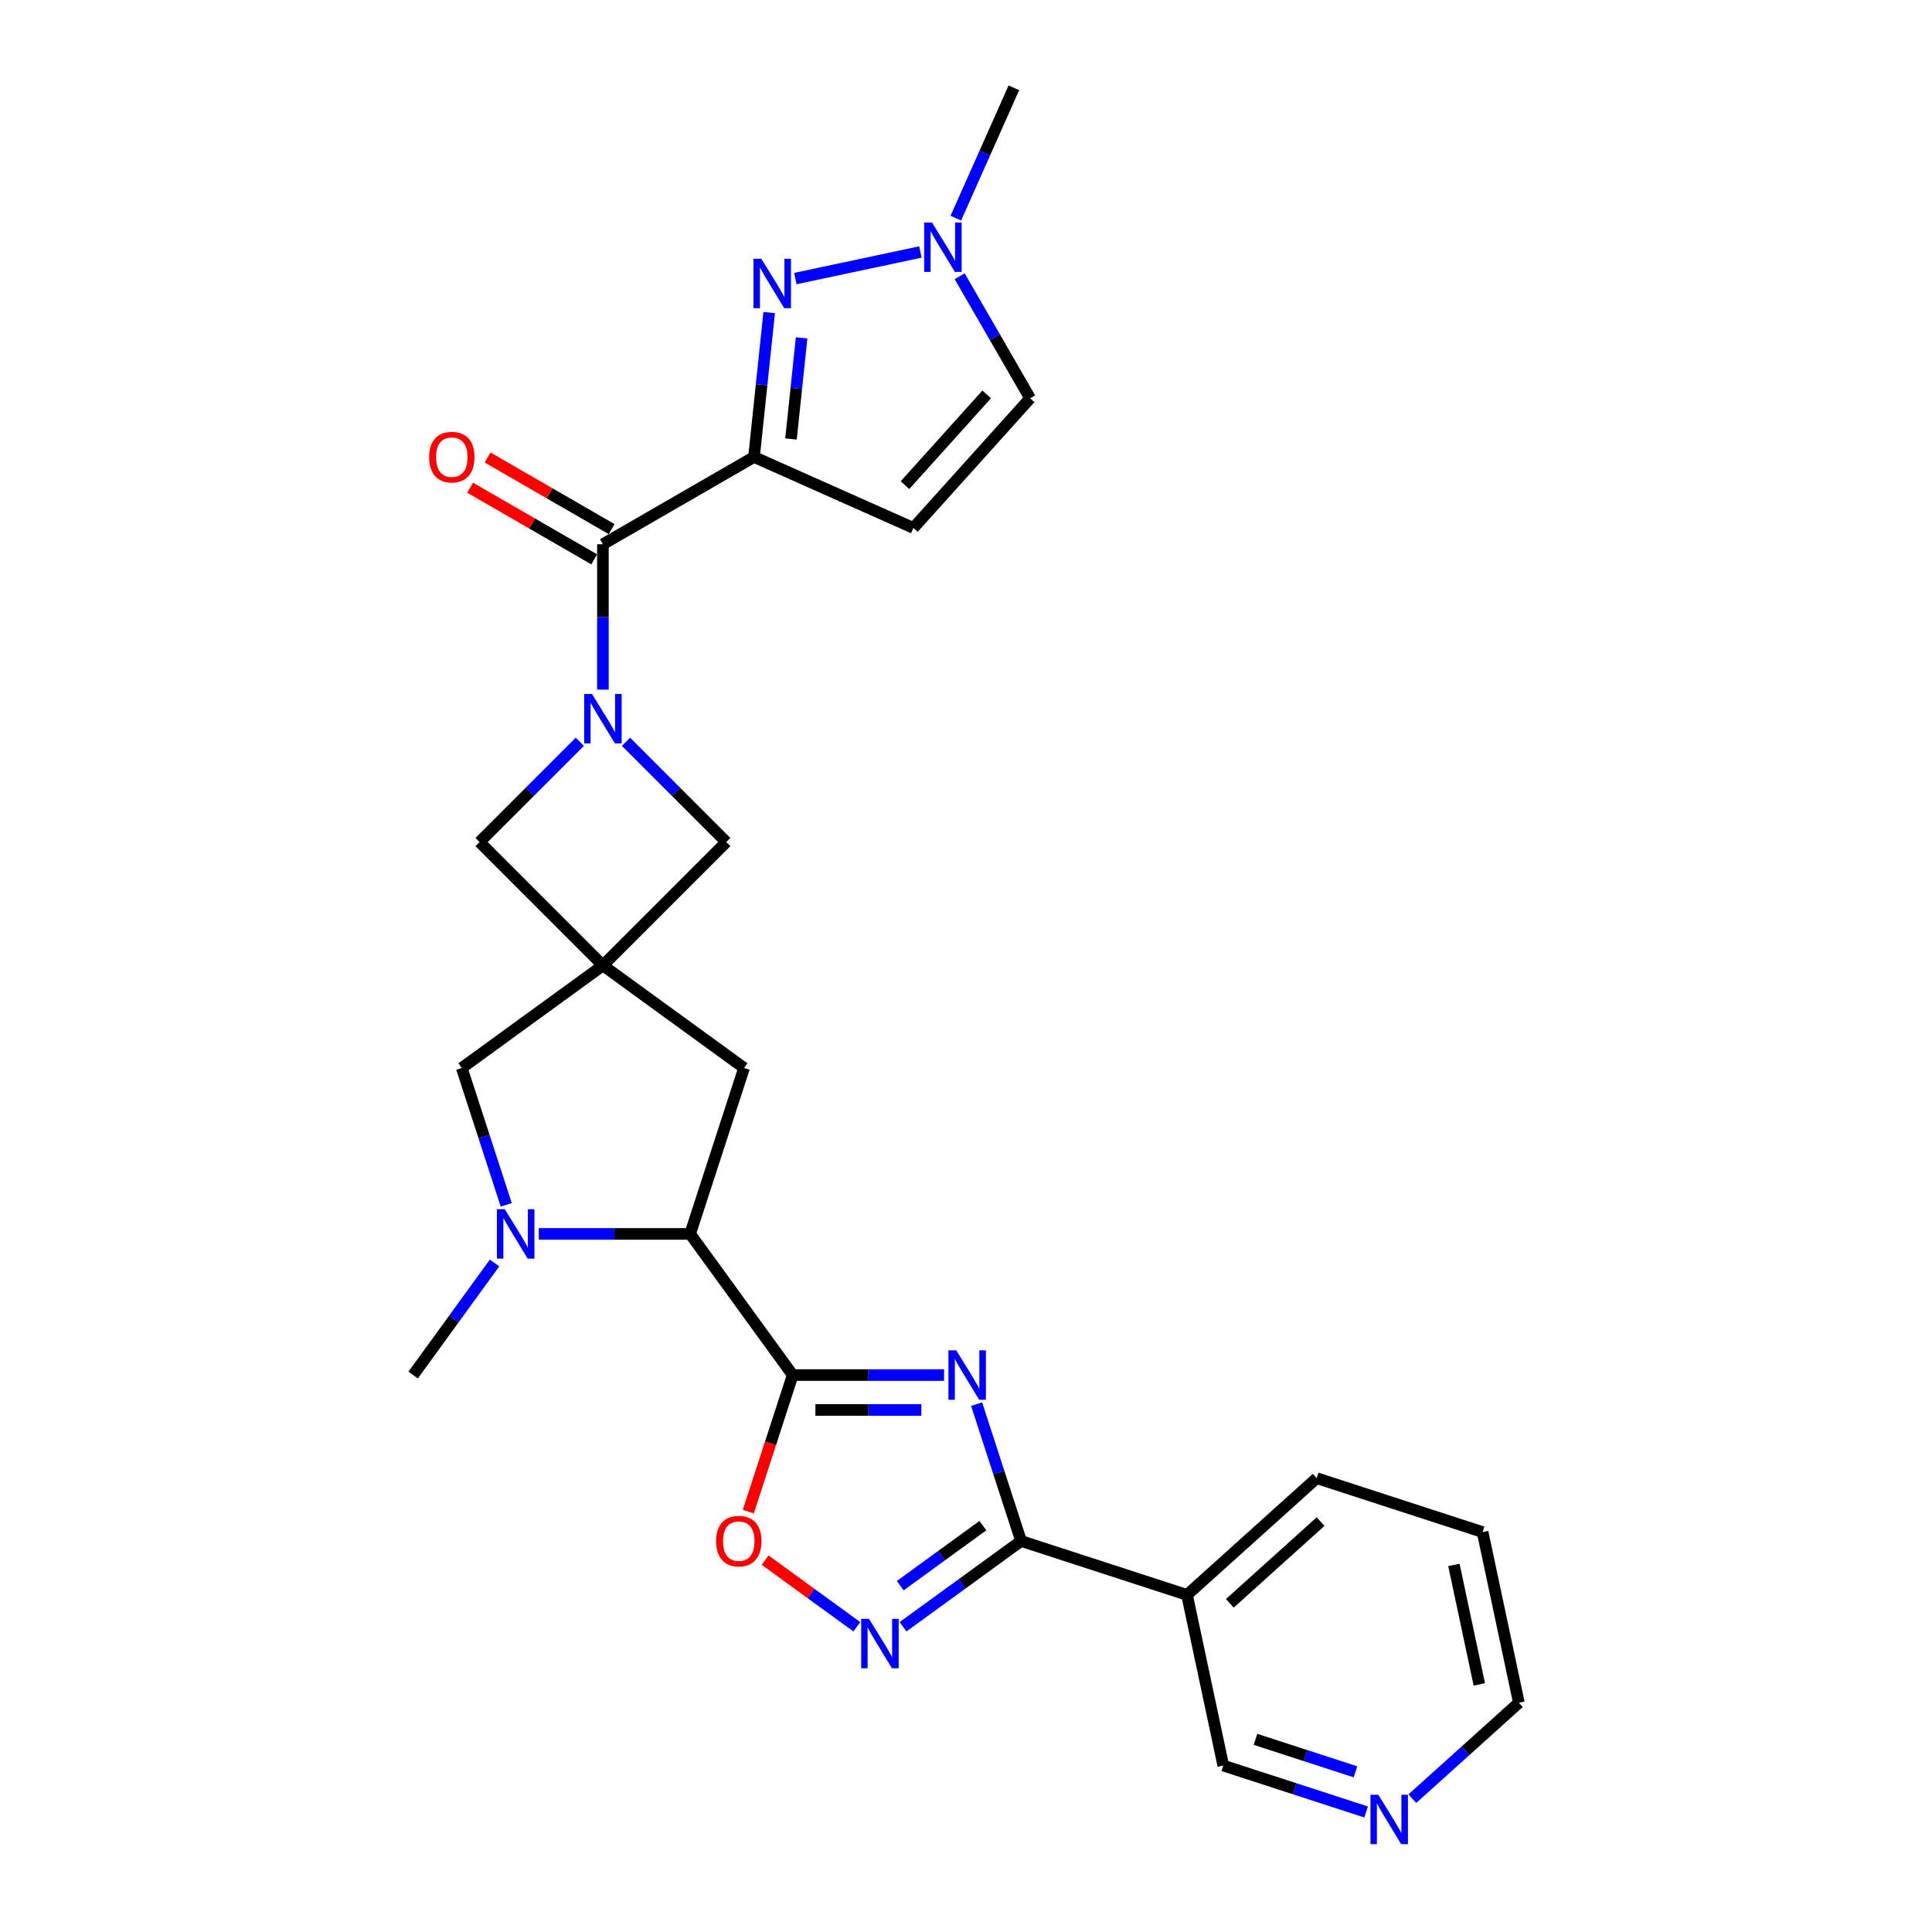 <?xml version='1.0' encoding='iso-8859-1'?>
<svg version='1.1' baseProfile='full'
              xmlns='http://www.w3.org/2000/svg'
                      xmlns:rdkit='http://www.rdkit.org/xml'
                      xmlns:xlink='http://www.w3.org/1999/xlink'
                  xml:space='preserve'
width='1000px' height='1000px' viewBox='0 0 1000 1000'>
<!-- END OF HEADER -->
<rect style='opacity:1.0;fill:#FFFFFF;stroke:none' width='1000' height='1000' x='0' y='0'> </rect>
<path class='bond-0' d='M 488.648,711.73 L 449.474,711.73' style='fill:none;fill-rule:evenodd;stroke:#0000FF;stroke-width:6px;stroke-linecap:butt;stroke-linejoin:miter;stroke-opacity:1' />
<path class='bond-0' d='M 449.474,711.73 L 410.299,711.73' style='fill:none;fill-rule:evenodd;stroke:#000000;stroke-width:6px;stroke-linecap:butt;stroke-linejoin:miter;stroke-opacity:1' />
<path class='bond-0' d='M 476.896,729.791 L 449.474,729.791' style='fill:none;fill-rule:evenodd;stroke:#0000FF;stroke-width:6px;stroke-linecap:butt;stroke-linejoin:miter;stroke-opacity:1' />
<path class='bond-0' d='M 449.474,729.791 L 422.052,729.791' style='fill:none;fill-rule:evenodd;stroke:#000000;stroke-width:6px;stroke-linecap:butt;stroke-linejoin:miter;stroke-opacity:1' />
<path class='bond-3' d='M 505.493,726.775 L 517.001,762.195' style='fill:none;fill-rule:evenodd;stroke:#0000FF;stroke-width:6px;stroke-linecap:butt;stroke-linejoin:miter;stroke-opacity:1' />
<path class='bond-3' d='M 517.001,762.195 L 528.51,797.615' style='fill:none;fill-rule:evenodd;stroke:#000000;stroke-width:6px;stroke-linecap:butt;stroke-linejoin:miter;stroke-opacity:1' />
<path class='bond-9' d='M 410.299,711.73 L 357.219,638.671' style='fill:none;fill-rule:evenodd;stroke:#000000;stroke-width:6px;stroke-linecap:butt;stroke-linejoin:miter;stroke-opacity:1' />
<path class='bond-10' d='M 410.299,711.73 L 398.814,747.078' style='fill:none;fill-rule:evenodd;stroke:#000000;stroke-width:6px;stroke-linecap:butt;stroke-linejoin:miter;stroke-opacity:1' />
<path class='bond-10' d='M 398.814,747.078 L 387.329,782.426' style='fill:none;fill-rule:evenodd;stroke:#FF0000;stroke-width:6px;stroke-linecap:butt;stroke-linejoin:miter;stroke-opacity:1' />
<path class='bond-1' d='M 390.273,236.538 L 312.067,281.691' style='fill:none;fill-rule:evenodd;stroke:#000000;stroke-width:6px;stroke-linecap:butt;stroke-linejoin:miter;stroke-opacity:1' />
<path class='bond-4' d='M 390.273,236.538 L 394.202,199.155' style='fill:none;fill-rule:evenodd;stroke:#000000;stroke-width:6px;stroke-linecap:butt;stroke-linejoin:miter;stroke-opacity:1' />
<path class='bond-4' d='M 394.202,199.155 L 398.131,161.773' style='fill:none;fill-rule:evenodd;stroke:#0000FF;stroke-width:6px;stroke-linecap:butt;stroke-linejoin:miter;stroke-opacity:1' />
<path class='bond-4' d='M 409.414,227.211 L 412.164,201.043' style='fill:none;fill-rule:evenodd;stroke:#000000;stroke-width:6px;stroke-linecap:butt;stroke-linejoin:miter;stroke-opacity:1' />
<path class='bond-4' d='M 412.164,201.043 L 414.915,174.875' style='fill:none;fill-rule:evenodd;stroke:#0000FF;stroke-width:6px;stroke-linecap:butt;stroke-linejoin:miter;stroke-opacity:1' />
<path class='bond-11' d='M 390.273,236.538 L 472.771,273.268' style='fill:none;fill-rule:evenodd;stroke:#000000;stroke-width:6px;stroke-linecap:butt;stroke-linejoin:miter;stroke-opacity:1' />
<path class='bond-2' d='M 300.11,383.952 L 274.161,409.902' style='fill:none;fill-rule:evenodd;stroke:#0000FF;stroke-width:6px;stroke-linecap:butt;stroke-linejoin:miter;stroke-opacity:1' />
<path class='bond-2' d='M 274.161,409.902 L 248.211,435.851' style='fill:none;fill-rule:evenodd;stroke:#000000;stroke-width:6px;stroke-linecap:butt;stroke-linejoin:miter;stroke-opacity:1' />
<path class='bond-5' d='M 312.067,356.951 L 312.067,319.321' style='fill:none;fill-rule:evenodd;stroke:#0000FF;stroke-width:6px;stroke-linecap:butt;stroke-linejoin:miter;stroke-opacity:1' />
<path class='bond-5' d='M 312.067,319.321 L 312.067,281.691' style='fill:none;fill-rule:evenodd;stroke:#000000;stroke-width:6px;stroke-linecap:butt;stroke-linejoin:miter;stroke-opacity:1' />
<path class='bond-30' d='M 324.023,383.952 L 349.973,409.902' style='fill:none;fill-rule:evenodd;stroke:#0000FF;stroke-width:6px;stroke-linecap:butt;stroke-linejoin:miter;stroke-opacity:1' />
<path class='bond-30' d='M 349.973,409.902 L 375.922,435.851' style='fill:none;fill-rule:evenodd;stroke:#000000;stroke-width:6px;stroke-linecap:butt;stroke-linejoin:miter;stroke-opacity:1' />
<path class='bond-7' d='M 528.51,797.615 L 497.959,819.812' style='fill:none;fill-rule:evenodd;stroke:#000000;stroke-width:6px;stroke-linecap:butt;stroke-linejoin:miter;stroke-opacity:1' />
<path class='bond-7' d='M 497.959,819.812 L 467.408,842.008' style='fill:none;fill-rule:evenodd;stroke:#0000FF;stroke-width:6px;stroke-linecap:butt;stroke-linejoin:miter;stroke-opacity:1' />
<path class='bond-7' d='M 508.729,789.662 L 487.343,805.2' style='fill:none;fill-rule:evenodd;stroke:#000000;stroke-width:6px;stroke-linecap:butt;stroke-linejoin:miter;stroke-opacity:1' />
<path class='bond-7' d='M 487.343,805.2 L 465.957,820.738' style='fill:none;fill-rule:evenodd;stroke:#0000FF;stroke-width:6px;stroke-linecap:butt;stroke-linejoin:miter;stroke-opacity:1' />
<path class='bond-15' d='M 528.51,797.615 L 614.395,825.521' style='fill:none;fill-rule:evenodd;stroke:#000000;stroke-width:6px;stroke-linecap:butt;stroke-linejoin:miter;stroke-opacity:1' />
<path class='bond-12' d='M 411.669,144.186 L 476.394,130.429' style='fill:none;fill-rule:evenodd;stroke:#0000FF;stroke-width:6px;stroke-linecap:butt;stroke-linejoin:miter;stroke-opacity:1' />
<path class='bond-19' d='M 316.582,273.87 L 284.477,255.334' style='fill:none;fill-rule:evenodd;stroke:#000000;stroke-width:6px;stroke-linecap:butt;stroke-linejoin:miter;stroke-opacity:1' />
<path class='bond-19' d='M 284.477,255.334 L 252.373,236.799' style='fill:none;fill-rule:evenodd;stroke:#FF0000;stroke-width:6px;stroke-linecap:butt;stroke-linejoin:miter;stroke-opacity:1' />
<path class='bond-19' d='M 307.552,289.511 L 275.447,270.976' style='fill:none;fill-rule:evenodd;stroke:#000000;stroke-width:6px;stroke-linecap:butt;stroke-linejoin:miter;stroke-opacity:1' />
<path class='bond-19' d='M 275.447,270.976 L 243.342,252.44' style='fill:none;fill-rule:evenodd;stroke:#FF0000;stroke-width:6px;stroke-linecap:butt;stroke-linejoin:miter;stroke-opacity:1' />
<path class='bond-6' d='M 312.067,499.706 L 385.125,552.786' style='fill:none;fill-rule:evenodd;stroke:#000000;stroke-width:6px;stroke-linecap:butt;stroke-linejoin:miter;stroke-opacity:1' />
<path class='bond-13' d='M 312.067,499.706 L 375.922,435.851' style='fill:none;fill-rule:evenodd;stroke:#000000;stroke-width:6px;stroke-linecap:butt;stroke-linejoin:miter;stroke-opacity:1' />
<path class='bond-14' d='M 312.067,499.706 L 248.211,435.851' style='fill:none;fill-rule:evenodd;stroke:#000000;stroke-width:6px;stroke-linecap:butt;stroke-linejoin:miter;stroke-opacity:1' />
<path class='bond-28' d='M 312.067,499.706 L 239.008,552.786' style='fill:none;fill-rule:evenodd;stroke:#000000;stroke-width:6px;stroke-linecap:butt;stroke-linejoin:miter;stroke-opacity:1' />
<path class='bond-27' d='M 443.495,842.008 L 419.758,824.762' style='fill:none;fill-rule:evenodd;stroke:#0000FF;stroke-width:6px;stroke-linecap:butt;stroke-linejoin:miter;stroke-opacity:1' />
<path class='bond-27' d='M 419.758,824.762 L 396.021,807.516' style='fill:none;fill-rule:evenodd;stroke:#FF0000;stroke-width:6px;stroke-linecap:butt;stroke-linejoin:miter;stroke-opacity:1' />
<path class='bond-8' d='M 278.871,638.671 L 318.045,638.671' style='fill:none;fill-rule:evenodd;stroke:#0000FF;stroke-width:6px;stroke-linecap:butt;stroke-linejoin:miter;stroke-opacity:1' />
<path class='bond-8' d='M 318.045,638.671 L 357.219,638.671' style='fill:none;fill-rule:evenodd;stroke:#000000;stroke-width:6px;stroke-linecap:butt;stroke-linejoin:miter;stroke-opacity:1' />
<path class='bond-16' d='M 262.026,623.627 L 250.517,588.206' style='fill:none;fill-rule:evenodd;stroke:#0000FF;stroke-width:6px;stroke-linecap:butt;stroke-linejoin:miter;stroke-opacity:1' />
<path class='bond-16' d='M 250.517,588.206 L 239.008,552.786' style='fill:none;fill-rule:evenodd;stroke:#000000;stroke-width:6px;stroke-linecap:butt;stroke-linejoin:miter;stroke-opacity:1' />
<path class='bond-22' d='M 255.984,653.716 L 234.909,682.723' style='fill:none;fill-rule:evenodd;stroke:#0000FF;stroke-width:6px;stroke-linecap:butt;stroke-linejoin:miter;stroke-opacity:1' />
<path class='bond-22' d='M 234.909,682.723 L 213.834,711.73' style='fill:none;fill-rule:evenodd;stroke:#000000;stroke-width:6px;stroke-linecap:butt;stroke-linejoin:miter;stroke-opacity:1' />
<path class='bond-18' d='M 357.219,638.671 L 385.125,552.786' style='fill:none;fill-rule:evenodd;stroke:#000000;stroke-width:6px;stroke-linecap:butt;stroke-linejoin:miter;stroke-opacity:1' />
<path class='bond-17' d='M 472.771,273.268 L 533.197,206.159' style='fill:none;fill-rule:evenodd;stroke:#000000;stroke-width:6px;stroke-linecap:butt;stroke-linejoin:miter;stroke-opacity:1' />
<path class='bond-17' d='M 468.413,251.117 L 510.711,204.14' style='fill:none;fill-rule:evenodd;stroke:#000000;stroke-width:6px;stroke-linecap:butt;stroke-linejoin:miter;stroke-opacity:1' />
<path class='bond-23' d='M 494.743,112.907 L 509.759,79.181' style='fill:none;fill-rule:evenodd;stroke:#0000FF;stroke-width:6px;stroke-linecap:butt;stroke-linejoin:miter;stroke-opacity:1' />
<path class='bond-23' d='M 509.759,79.181 L 524.775,45.455' style='fill:none;fill-rule:evenodd;stroke:#000000;stroke-width:6px;stroke-linecap:butt;stroke-linejoin:miter;stroke-opacity:1' />
<path class='bond-31' d='M 496.73,142.997 L 514.964,174.578' style='fill:none;fill-rule:evenodd;stroke:#0000FF;stroke-width:6px;stroke-linecap:butt;stroke-linejoin:miter;stroke-opacity:1' />
<path class='bond-31' d='M 514.964,174.578 L 533.197,206.159' style='fill:none;fill-rule:evenodd;stroke:#000000;stroke-width:6px;stroke-linecap:butt;stroke-linejoin:miter;stroke-opacity:1' />
<path class='bond-21' d='M 614.395,825.521 L 633.171,913.852' style='fill:none;fill-rule:evenodd;stroke:#000000;stroke-width:6px;stroke-linecap:butt;stroke-linejoin:miter;stroke-opacity:1' />
<path class='bond-24' d='M 614.395,825.521 L 681.505,765.095' style='fill:none;fill-rule:evenodd;stroke:#000000;stroke-width:6px;stroke-linecap:butt;stroke-linejoin:miter;stroke-opacity:1' />
<path class='bond-24' d='M 636.547,829.879 L 683.524,787.581' style='fill:none;fill-rule:evenodd;stroke:#000000;stroke-width:6px;stroke-linecap:butt;stroke-linejoin:miter;stroke-opacity:1' />
<path class='bond-20' d='M 707.1,937.873 L 670.135,925.863' style='fill:none;fill-rule:evenodd;stroke:#0000FF;stroke-width:6px;stroke-linecap:butt;stroke-linejoin:miter;stroke-opacity:1' />
<path class='bond-20' d='M 670.135,925.863 L 633.171,913.852' style='fill:none;fill-rule:evenodd;stroke:#000000;stroke-width:6px;stroke-linecap:butt;stroke-linejoin:miter;stroke-opacity:1' />
<path class='bond-20' d='M 701.591,917.093 L 675.716,908.686' style='fill:none;fill-rule:evenodd;stroke:#0000FF;stroke-width:6px;stroke-linecap:butt;stroke-linejoin:miter;stroke-opacity:1' />
<path class='bond-20' d='M 675.716,908.686 L 649.841,900.279' style='fill:none;fill-rule:evenodd;stroke:#000000;stroke-width:6px;stroke-linecap:butt;stroke-linejoin:miter;stroke-opacity:1' />
<path class='bond-29' d='M 731.012,930.993 L 758.589,906.163' style='fill:none;fill-rule:evenodd;stroke:#0000FF;stroke-width:6px;stroke-linecap:butt;stroke-linejoin:miter;stroke-opacity:1' />
<path class='bond-29' d='M 758.589,906.163 L 786.166,881.332' style='fill:none;fill-rule:evenodd;stroke:#000000;stroke-width:6px;stroke-linecap:butt;stroke-linejoin:miter;stroke-opacity:1' />
<path class='bond-26' d='M 681.505,765.095 L 767.39,793.001' style='fill:none;fill-rule:evenodd;stroke:#000000;stroke-width:6px;stroke-linecap:butt;stroke-linejoin:miter;stroke-opacity:1' />
<path class='bond-25' d='M 786.166,881.332 L 767.39,793.001' style='fill:none;fill-rule:evenodd;stroke:#000000;stroke-width:6px;stroke-linecap:butt;stroke-linejoin:miter;stroke-opacity:1' />
<path class='bond-25' d='M 765.683,871.838 L 752.54,810.006' style='fill:none;fill-rule:evenodd;stroke:#000000;stroke-width:6px;stroke-linecap:butt;stroke-linejoin:miter;stroke-opacity:1' />
<path  class='atom-0' d='M 494.951 698.943
L 503.332 712.488
Q 504.162 713.825, 505.499 716.245
Q 506.835 718.665, 506.908 718.81
L 506.908 698.943
L 510.303 698.943
L 510.303 724.517
L 506.799 724.517
L 497.805 709.707
Q 496.757 707.973, 495.638 705.986
Q 494.554 704, 494.229 703.386
L 494.229 724.517
L 490.906 724.517
L 490.906 698.943
L 494.951 698.943
' fill='#0000FF'/>
<path  class='atom-3' d='M 306.414 359.209
L 314.794 372.754
Q 315.625 374.091, 316.961 376.511
Q 318.298 378.931, 318.37 379.076
L 318.37 359.209
L 321.766 359.209
L 321.766 384.783
L 318.262 384.783
L 309.267 369.973
Q 308.22 368.239, 307.1 366.252
Q 306.016 364.266, 305.691 363.652
L 305.691 384.783
L 302.368 384.783
L 302.368 359.209
L 306.414 359.209
' fill='#0000FF'/>
<path  class='atom-5' d='M 394.06 133.941
L 402.44 147.486
Q 403.271 148.823, 404.607 151.243
Q 405.944 153.663, 406.016 153.808
L 406.016 133.941
L 409.411 133.941
L 409.411 159.515
L 405.908 159.515
L 396.913 144.705
Q 395.866 142.971, 394.746 140.984
Q 393.662 138.998, 393.337 138.384
L 393.337 159.515
L 390.014 159.515
L 390.014 133.941
L 394.06 133.941
' fill='#0000FF'/>
<path  class='atom-8' d='M 449.799 837.908
L 458.179 851.454
Q 459.01 852.79, 460.346 855.21
Q 461.683 857.63, 461.755 857.775
L 461.755 837.908
L 465.151 837.908
L 465.151 863.482
L 461.647 863.482
L 452.652 848.672
Q 451.605 846.938, 450.485 844.952
Q 449.401 842.965, 449.076 842.351
L 449.076 863.482
L 445.753 863.482
L 445.753 837.908
L 449.799 837.908
' fill='#0000FF'/>
<path  class='atom-9' d='M 261.261 625.884
L 269.641 639.43
Q 270.472 640.767, 271.809 643.187
Q 273.145 645.607, 273.218 645.751
L 273.218 625.884
L 276.613 625.884
L 276.613 651.459
L 273.109 651.459
L 264.115 636.649
Q 263.067 634.915, 261.947 632.928
Q 260.864 630.941, 260.539 630.327
L 260.539 651.459
L 257.215 651.459
L 257.215 625.884
L 261.261 625.884
' fill='#0000FF'/>
<path  class='atom-11' d='M 370.654 797.687
Q 370.654 791.547, 373.688 788.115
Q 376.722 784.683, 382.393 784.683
Q 388.065 784.683, 391.099 788.115
Q 394.133 791.547, 394.133 797.687
Q 394.133 803.9, 391.063 807.44
Q 387.992 810.944, 382.393 810.944
Q 376.758 810.944, 373.688 807.44
Q 370.654 803.936, 370.654 797.687
M 382.393 808.054
Q 386.295 808.054, 388.39 805.453
Q 390.521 802.817, 390.521 797.687
Q 390.521 792.666, 388.39 790.138
Q 386.295 787.573, 382.393 787.573
Q 378.492 787.573, 376.361 790.102
Q 374.266 792.63, 374.266 797.687
Q 374.266 802.853, 376.361 805.453
Q 378.492 808.054, 382.393 808.054
' fill='#FF0000'/>
<path  class='atom-13' d='M 482.391 115.165
L 490.772 128.711
Q 491.602 130.047, 492.939 132.468
Q 494.275 134.888, 494.348 135.032
L 494.348 115.165
L 497.743 115.165
L 497.743 140.74
L 494.239 140.74
L 485.245 125.929
Q 484.197 124.196, 483.078 122.209
Q 481.994 120.222, 481.669 119.608
L 481.669 140.74
L 478.346 140.74
L 478.346 115.165
L 482.391 115.165
' fill='#0000FF'/>
<path  class='atom-20' d='M 222.121 236.61
Q 222.121 230.47, 225.155 227.038
Q 228.189 223.606, 233.86 223.606
Q 239.531 223.606, 242.566 227.038
Q 245.6 230.47, 245.6 236.61
Q 245.6 242.823, 242.53 246.363
Q 239.459 249.867, 233.86 249.867
Q 228.225 249.867, 225.155 246.363
Q 222.121 242.859, 222.121 236.61
M 233.86 246.977
Q 237.761 246.977, 239.857 244.377
Q 241.988 241.74, 241.988 236.61
Q 241.988 231.589, 239.857 229.061
Q 237.761 226.496, 233.86 226.496
Q 229.959 226.496, 227.828 229.025
Q 225.733 231.553, 225.733 236.61
Q 225.733 241.776, 227.828 244.377
Q 229.959 246.977, 233.86 246.977
' fill='#FF0000'/>
<path  class='atom-21' d='M 713.403 928.971
L 721.783 942.517
Q 722.614 943.853, 723.951 946.274
Q 725.287 948.694, 725.359 948.838
L 725.359 928.971
L 728.755 928.971
L 728.755 954.545
L 725.251 954.545
L 716.257 939.735
Q 715.209 938.002, 714.089 936.015
Q 713.006 934.028, 712.68 933.414
L 712.68 954.545
L 709.357 954.545
L 709.357 928.971
L 713.403 928.971
' fill='#0000FF'/>
</svg>
